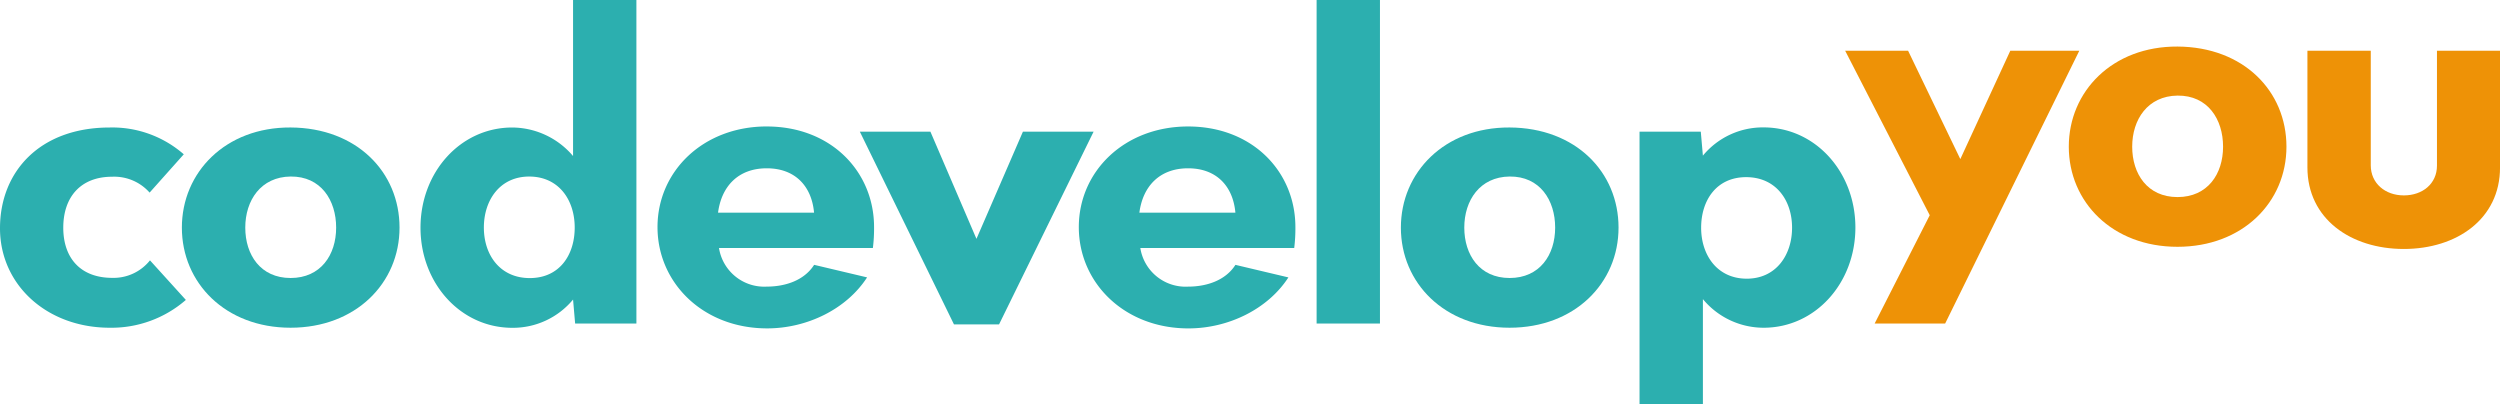 <svg xmlns="http://www.w3.org/2000/svg" id="CoDevelopYou_logo" data-name="CoDevelopYou logo" width="395.189" height="63.938" viewBox="0 0 395.189 63.938"><g id="c"><g id="Group_1" data-name="Group 1"><path id="Path_1" data-name="Path 1" d="M17.728,58.781c-5,0-7.726,3.229-7.726,8.058s2.762,7.928,7.738,7.928A7.359,7.359,0,0,0,23.708,72l5.671,6.256a17.9,17.9,0,0,1-12.026,4.395C7.414,82.651,0,75.877,0,66.93S6.284,51,17.345,51a17.153,17.153,0,0,1,11.706,4.236l-5.4,6.054a7.478,7.478,0,0,0-5.916-2.509h0Z" transform="translate(0 -30.845)" fill="#2cafaf"></path><path id="Path_2" data-name="Path 2" d="M72.75,66.817c0-8.746,6.9-15.879,17.183-15.827,10.441.055,17.223,7.042,17.223,15.827s-6.932,15.827-17.223,15.827S72.75,75.575,72.75,66.817Zm24.387,0c0-4.323-2.407-8.125-7.2-8.074-4.707.055-7.165,3.774-7.165,8.074s2.407,7.967,7.165,7.967,7.2-3.644,7.2-7.967Z" transform="translate(-44 -30.839)" fill="#2cafaf"></path><path id="Path_3" data-name="Path 3" d="M168.2,35.994c0-8.8,6.335-15.839,14.508-15.839a12.706,12.706,0,0,1,9.607,4.509V0h10.014V51.146h-9.686l-.328-3.794a12.339,12.339,0,0,1-9.607,4.466c-8.173,0-14.508-7.042-14.508-15.827Zm24.376-.028c0-4.359-2.509-8.007-7.1-8.058-4.695-.051-7.26,3.711-7.26,8.058s2.565,7.991,7.26,7.991S192.576,40.314,192.576,35.967Z" transform="translate(-101.729)" fill="#2cafaf"></path><path id="Path_4" data-name="Path 4" d="M280.27,50.584c10.2,0,16.962,7.165,16.962,15.907a25.111,25.111,0,0,1-.186,3.3H272.718a7.241,7.241,0,0,0,7.556,6.106c2.8,0,5.861-.9,7.485-3.442l8.37,1.984c-3.217,4.983-9.449,8.062-15.8,8.062C270.2,82.5,263,75.3,263,66.487s7.2-15.907,17.278-15.907Zm7.477,13.622c-.371-4.138-2.944-7.011-7.477-7.011s-7.161,2.877-7.7,7.011Z" transform="translate(-159.064 -30.591)" fill="#2cafaf"></path><path id="Path_5" data-name="Path 5" d="M343.92,52.66h11.16l7.279,16.946,7.347-16.946h11.172l-14.95,30.473h-7.121L343.924,52.66Z" transform="translate(-208.005 -31.849)" fill="#2cafaf"></path><path id="Path_6" data-name="Path 6" d="M448.8,50.584c10.2,0,16.962,7.165,16.962,15.907a25.112,25.112,0,0,1-.186,3.3H441.248A7.241,7.241,0,0,0,448.8,75.9c2.8,0,5.861-.9,7.485-3.442l8.37,1.984c-3.217,4.983-9.449,8.062-15.8,8.062-10.129,0-17.329-7.2-17.329-16.013s7.2-15.907,17.278-15.907Zm7.477,13.622c-.371-4.138-2.944-7.011-7.477-7.011s-7.161,2.877-7.7,7.011Z" transform="translate(-260.992 -30.591)" fill="#2cafaf"></path><path id="Path_7" data-name="Path 7" d="M526.64,0h10.014V51.146H526.64Z" transform="translate(-318.516)" fill="#2cafaf"></path><path id="Path_8" data-name="Path 8" d="M560.35,66.817c0-8.746,6.9-15.879,17.183-15.827,10.441.055,17.223,7.042,17.223,15.827s-6.932,15.827-17.223,15.827-17.183-7.07-17.183-15.827Zm24.387,0c0-4.323-2.407-8.125-7.2-8.074-4.707.055-7.165,3.774-7.165,8.074s2.407,7.967,7.165,7.967,7.2-3.644,7.2-7.967Z" transform="translate(-338.904 -30.839)" fill="#2cafaf"></path><path id="Path_9" data-name="Path 9" d="M665.492,51.632l.332,3.794a12.281,12.281,0,0,1,9.6-4.466c8.173,0,14.508,7.042,14.508,15.827S683.6,82.627,675.427,82.627a12.452,12.452,0,0,1-9.6-4.521V94.759H655.81V51.632H665.5Zm7.169,23.241c4.695.055,7.26-3.711,7.26-8.058s-2.565-7.991-7.26-7.991-7.113,3.667-7.113,7.991S668.073,74.822,672.661,74.873Z" transform="translate(-396.639 -30.821)" fill="#2cafaf"></path><path id="Path_10" data-name="Path 10" d="M751.429,46.294l-13.369-26h9.947l8.256,17.128,7.9-17.128H775.07L753.864,63.417H742.719l8.71-17.124Z" transform="translate(-446.384 -12.272)" fill="#ee9206"></path><path id="Path_11" data-name="Path 11" d="M827.51,34.447c0-8.746,6.9-15.879,17.183-15.827,10.441.055,17.223,7.042,17.223,15.827s-6.932,15.827-17.223,15.827S827.51,43.2,827.51,34.447Zm24.387,0c0-4.323-2.407-8.125-7.2-8.074-4.707.055-7.165,3.774-7.165,8.074s2.407,7.967,7.165,7.967,7.2-3.644,7.2-7.967Z" transform="translate(-500.484 -11.261)" fill="#ee9206"></path><path id="Path_12" data-name="Path 12" d="M922.954,38.73V20.29h10.014V38.41c0,2.837,2.268,4.75,5.232,4.75s5.232-1.861,5.232-4.7V20.29H953.4V38.753c0,8.137-6.849,12.875-15.211,12.875s-15.235-4.75-15.235-12.9Z" transform="translate(-558.207 -12.272)" fill="#ee9206"></path></g></g></svg>